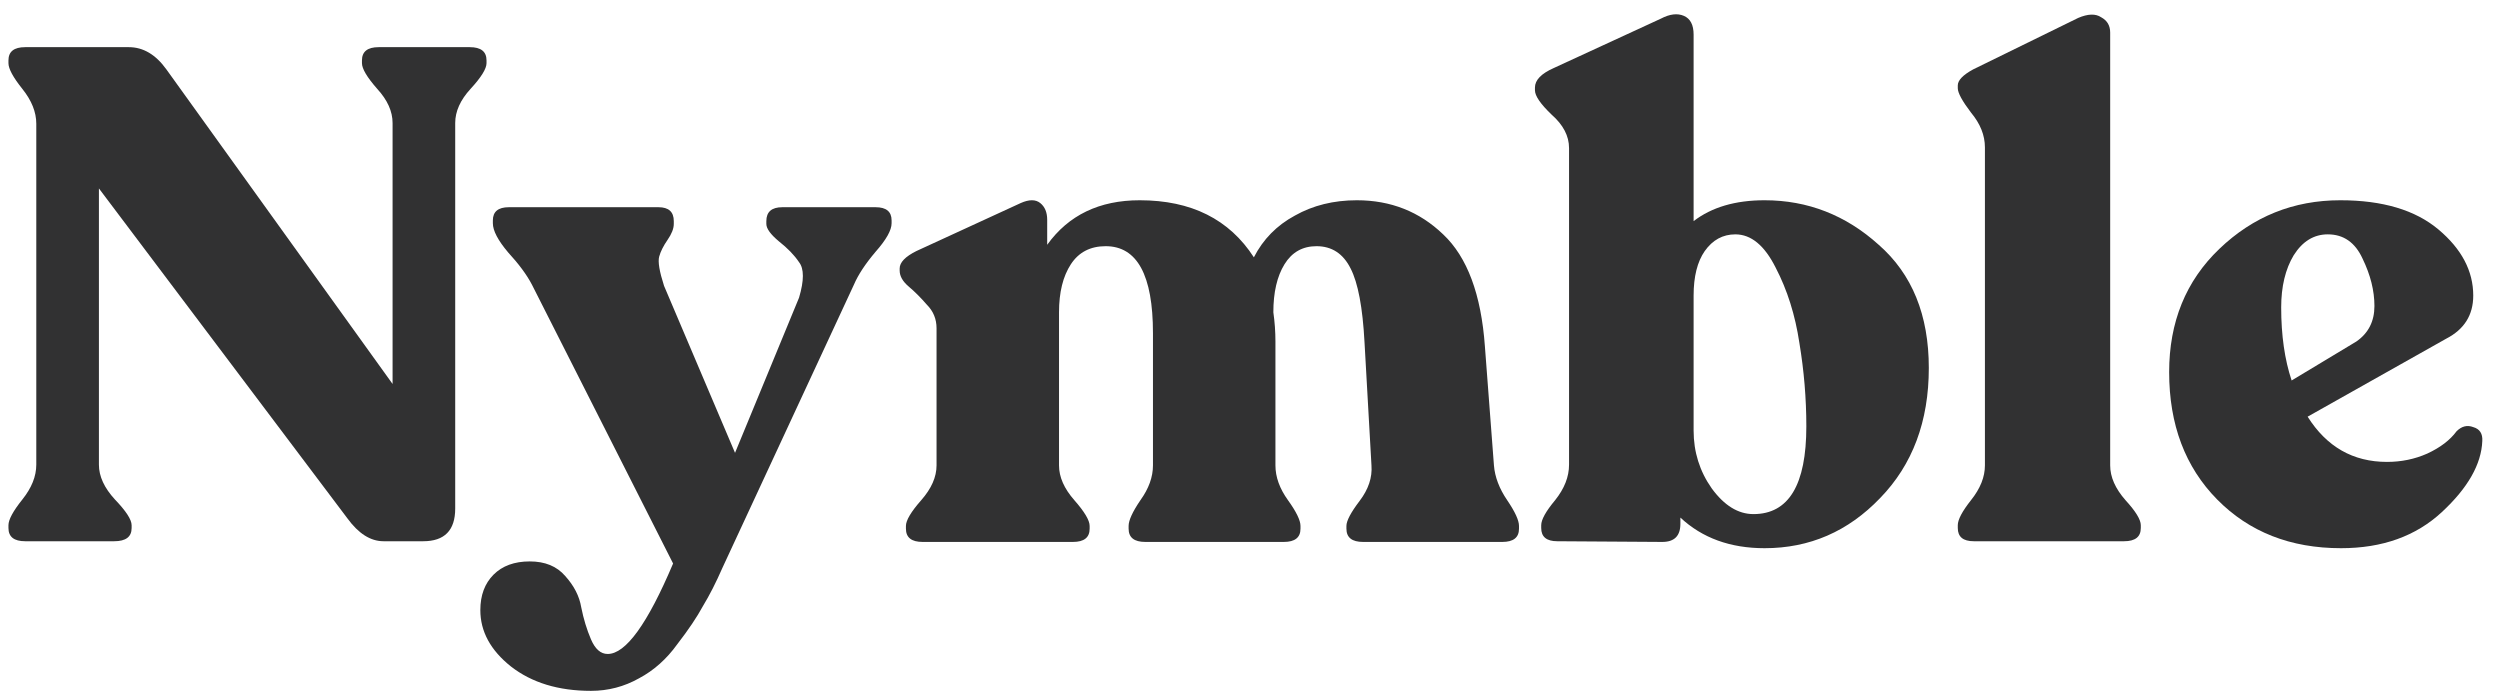 <svg width="97" height="27" viewBox="0 0 97 27" fill="none" xmlns="http://www.w3.org/2000/svg">
<path d="M18.229 1.83C18.661 1.83 18.877 2.001 18.877 2.343V2.451C18.877 2.667 18.67 3 18.256 3.45C17.86 3.882 17.662 4.323 17.662 4.773V19.731C17.662 20.577 17.248 21 16.42 21H14.881C14.377 21 13.909 20.703 13.477 20.109L3.838 7.311V18.03C3.838 18.48 4.045 18.93 4.459 19.38C4.891 19.83 5.107 20.163 5.107 20.379V20.487C5.107 20.829 4.882 21 4.432 21H0.976C0.544 21 0.328 20.829 0.328 20.487V20.379C0.328 20.163 0.508 19.83 0.868 19.38C1.228 18.93 1.408 18.48 1.408 18.03V4.8C1.408 4.35 1.228 3.9 0.868 3.45C0.508 3 0.328 2.667 0.328 2.451V2.343C0.328 2.001 0.544 1.83 0.976 1.83H4.999C5.557 1.83 6.043 2.118 6.457 2.694L15.232 14.898V4.773C15.232 4.323 15.034 3.882 14.638 3.45C14.242 3 14.044 2.667 14.044 2.451V2.343C14.044 2.001 14.26 1.83 14.692 1.83H18.229Z" fill="#313132"/>
<path d="M33.973 8.04C34.387 8.04 34.594 8.211 34.594 8.553V8.661C34.594 8.931 34.387 9.3 33.973 9.768C33.577 10.236 33.298 10.659 33.136 11.037L28.033 22.026C27.781 22.602 27.529 23.097 27.277 23.511C27.043 23.943 26.71 24.438 26.278 24.996C25.864 25.572 25.369 26.013 24.793 26.319C24.217 26.643 23.596 26.805 22.93 26.805C21.67 26.805 20.635 26.49 19.825 25.86C19.033 25.23 18.637 24.501 18.637 23.673C18.637 23.097 18.808 22.638 19.15 22.296C19.492 21.954 19.96 21.783 20.554 21.783C21.148 21.783 21.607 21.972 21.931 22.35C22.273 22.728 22.48 23.133 22.552 23.565C22.642 24.015 22.768 24.429 22.93 24.807C23.092 25.185 23.308 25.374 23.578 25.374C24.28 25.374 25.126 24.204 26.116 21.864L20.635 11.037C20.437 10.659 20.131 10.245 19.717 9.795C19.321 9.327 19.123 8.949 19.123 8.661V8.553C19.123 8.211 19.33 8.04 19.744 8.04H25.549C25.945 8.04 26.143 8.22 26.143 8.58V8.688C26.143 8.868 26.062 9.075 25.9 9.309C25.738 9.543 25.63 9.759 25.576 9.957C25.522 10.155 25.585 10.533 25.765 11.091L28.519 17.571L31.003 11.55C31.201 10.884 31.201 10.425 31.003 10.173C30.823 9.903 30.562 9.633 30.22 9.363C29.896 9.093 29.734 8.868 29.734 8.688V8.58C29.734 8.22 29.941 8.04 30.355 8.04H33.973Z" fill="#313132"/>
<path d="M57.965 18.057C58.001 18.507 58.172 18.957 58.478 19.407C58.784 19.857 58.937 20.19 58.937 20.406V20.514C58.937 20.856 58.721 21.027 58.289 21.027H52.889C52.457 21.027 52.241 20.856 52.241 20.514V20.406C52.241 20.208 52.412 19.884 52.754 19.434C53.096 18.984 53.249 18.525 53.213 18.057L52.943 13.278C52.871 11.928 52.691 10.974 52.403 10.416C52.115 9.84 51.674 9.552 51.08 9.552C50.54 9.552 50.126 9.786 49.838 10.254C49.55 10.722 49.406 11.343 49.406 12.117C49.46 12.495 49.487 12.873 49.487 13.251V18.057C49.487 18.507 49.649 18.957 49.973 19.407C50.297 19.857 50.459 20.19 50.459 20.406V20.514C50.459 20.856 50.243 21.027 49.811 21.027H44.438C44.006 21.027 43.79 20.856 43.79 20.514V20.406C43.79 20.19 43.943 19.857 44.249 19.407C44.573 18.957 44.735 18.507 44.735 18.057V12.927C44.735 10.677 44.123 9.552 42.899 9.552C42.305 9.552 41.855 9.786 41.549 10.254C41.243 10.722 41.09 11.343 41.09 12.117V18.057C41.09 18.507 41.288 18.957 41.684 19.407C42.08 19.857 42.278 20.19 42.278 20.406V20.514C42.278 20.856 42.062 21.027 41.63 21.027H35.798C35.366 21.027 35.15 20.856 35.15 20.514V20.406C35.15 20.19 35.348 19.857 35.744 19.407C36.14 18.957 36.338 18.507 36.338 18.057V12.738C36.338 12.378 36.212 12.072 35.96 11.82C35.726 11.55 35.492 11.316 35.258 11.118C35.024 10.92 34.907 10.713 34.907 10.497V10.416C34.907 10.182 35.123 9.957 35.555 9.741L39.605 7.878C39.929 7.734 40.181 7.734 40.361 7.878C40.541 8.022 40.631 8.238 40.631 8.526V9.498C41.459 8.346 42.656 7.77 44.222 7.77C46.22 7.77 47.696 8.508 48.65 9.984C49.01 9.282 49.541 8.742 50.243 8.364C50.945 7.968 51.746 7.77 52.646 7.77C53.96 7.77 55.076 8.211 55.994 9.093C56.93 9.975 57.47 11.424 57.614 13.44L57.965 18.057Z" fill="#313132"/>
<path d="M68.466 7.77C70.14 7.77 71.616 8.346 72.894 9.498C74.19 10.632 74.838 12.225 74.838 14.277C74.838 16.347 74.208 18.03 72.948 19.326C71.706 20.622 70.212 21.27 68.466 21.27C67.134 21.27 66.045 20.874 65.199 20.082V20.325C65.199 20.793 64.965 21.027 64.497 21.027L60.42 21C60.006 21 59.799 20.829 59.799 20.487V20.379C59.799 20.163 59.979 19.839 60.339 19.407C60.699 18.957 60.879 18.498 60.879 18.03V5.745C60.879 5.277 60.654 4.845 60.204 4.449C59.772 4.035 59.556 3.72 59.556 3.504V3.396C59.556 3.108 59.799 2.856 60.285 2.64L64.443 0.723C64.785 0.543 65.082 0.507 65.334 0.615C65.586 0.723 65.712 0.966 65.712 1.344V8.58C66.414 8.04 67.332 7.77 68.466 7.77ZM68.034 19.947C69.402 19.947 70.086 18.813 70.086 16.545C70.086 15.465 69.996 14.385 69.816 13.305C69.654 12.225 69.348 11.253 68.898 10.389C68.466 9.525 67.944 9.093 67.332 9.093C66.846 9.093 66.45 9.309 66.144 9.741C65.856 10.155 65.712 10.731 65.712 11.469V16.707C65.712 17.535 65.946 18.282 66.414 18.948C66.9 19.614 67.44 19.947 68.034 19.947Z" fill="#313132"/>
<path d="M76.583 21C76.169 21 75.962 20.829 75.962 20.487V20.379C75.962 20.163 76.133 19.839 76.475 19.407C76.835 18.957 77.015 18.507 77.015 18.057V5.718C77.015 5.25 76.835 4.8 76.475 4.368C76.133 3.918 75.962 3.603 75.962 3.423V3.315C75.962 3.117 76.16 2.91 76.556 2.694L80.633 0.696C81.011 0.534 81.308 0.525 81.524 0.669C81.758 0.795 81.875 0.993 81.875 1.263V18.057C81.875 18.507 82.073 18.957 82.469 19.407C82.865 19.839 83.063 20.163 83.063 20.379V20.487C83.063 20.829 82.847 21 82.415 21H76.583Z" fill="#313132"/>
<path d="M95.314 16.734C95.512 16.536 95.728 16.482 95.962 16.572C96.214 16.644 96.331 16.824 96.313 17.112C96.277 18.012 95.755 18.93 94.747 19.866C93.739 20.802 92.434 21.27 90.832 21.27C88.87 21.27 87.268 20.64 86.026 19.38C84.784 18.12 84.163 16.473 84.163 14.439C84.163 12.495 84.811 10.902 86.107 9.66C87.421 8.4 88.987 7.77 90.805 7.77C92.443 7.77 93.712 8.148 94.612 8.904C95.512 9.66 95.962 10.515 95.962 11.469C95.962 12.225 95.611 12.783 94.909 13.143L89.536 16.167C90.274 17.337 91.3 17.922 92.614 17.922C93.172 17.922 93.694 17.814 94.18 17.598C94.684 17.364 95.062 17.076 95.314 16.734ZM90.319 9.093C89.779 9.093 89.338 9.363 88.996 9.903C88.672 10.443 88.51 11.118 88.51 11.928C88.51 13.008 88.645 13.953 88.915 14.763L91.426 13.251C91.894 12.927 92.128 12.468 92.128 11.874C92.128 11.28 91.975 10.668 91.669 10.038C91.381 9.408 90.931 9.093 90.319 9.093Z" fill="#313132"/>
</svg>
